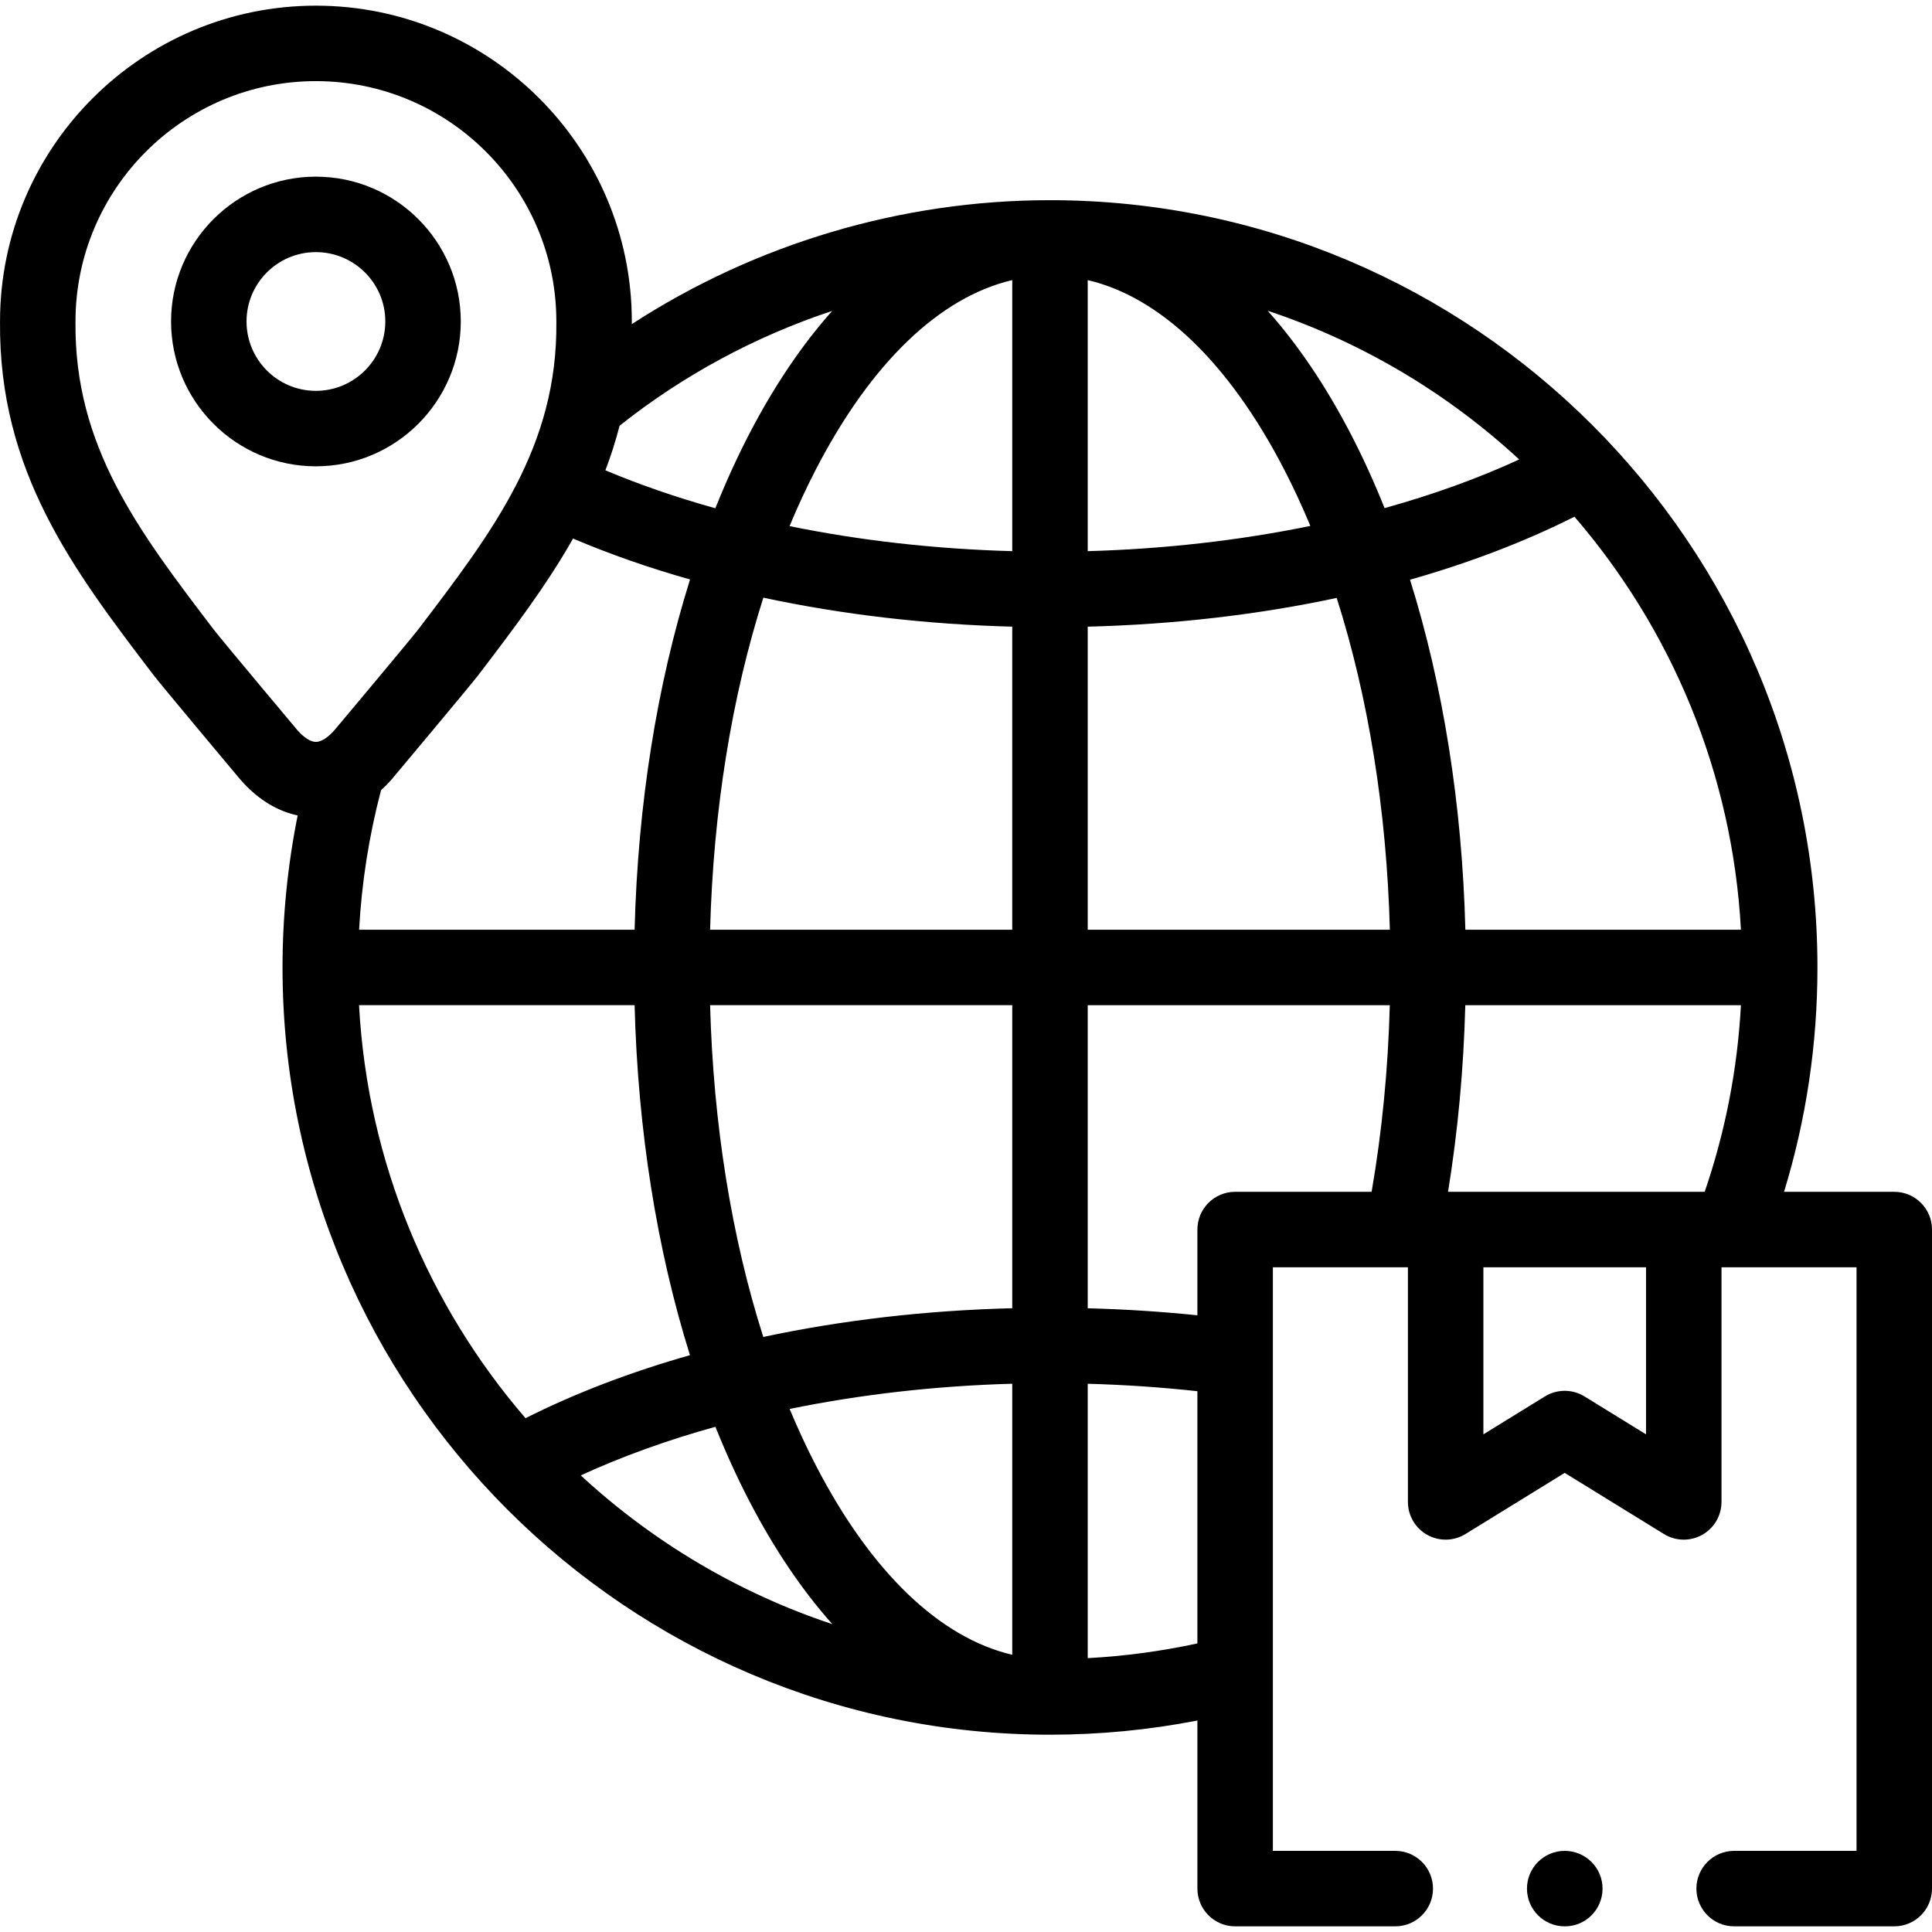 <?xml version="1.0" encoding="UTF-8"?> <svg xmlns="http://www.w3.org/2000/svg" id="Capa_1" height="512" viewBox="0 0 512 512" width="512"><g><g><path d="m83.709 123.579c-21.16 0-38.376-17.225-38.376-38.396 0-21.156 17.216-38.368 38.376-38.368 21.176 0 38.403 17.212 38.403 38.368 0 21.172-17.227 38.396-38.403 38.396zm0-56.764c-10.133 0-18.376 8.24-18.376 18.368 0 10.144 8.243 18.396 18.376 18.396 10.147 0 18.403-8.252 18.403-18.396 0-10.128-8.255-18.368-18.403-18.368z"></path></g><g><path d="m502 315.843h-29.21c5.876-19.208 8.851-39.148 8.851-59.46 0-112.118-91.238-203.333-203.385-203.333-39.418 0-78.005 11.544-110.821 32.841-.001-.255.007-.505.004-.762-.027-46.12-37.578-83.629-83.73-83.629-46.137 0-83.676 37.509-83.703 83.629-.403 39.86 19.523 66.012 40.62 93.7 2.109 2.768 22.992 27.674 22.992 27.674 5.229 6.041 10.687 8.624 15.266 9.597-2.661 13.239-4.013 26.731-4.013 40.282 0 112.118 91.238 203.333 203.385 203.333 13.164 0 26.254-1.263 39.068-3.76v44.545c0 5.523 4.478 10 10 10h42.437c5.522 0 10-4.477 10-10s-4.478-10-10-10h-32.437v-154.657h35.788v62.181c0 3.624 1.961 6.964 5.125 8.731 3.162 1.766 7.035 1.684 10.121-.217l26.304-16.208 26.305 16.208c1.606.989 3.425 1.486 5.246 1.486 1.678 0 3.358-.422 4.876-1.269 3.163-1.767 5.124-5.107 5.124-8.731v-62.181s2.534.003 2.556.003c.026 0 33.231-.003 33.231-.003v154.657h-32.436c-5.522 0-10 4.477-10 10s4.478 10 10 10h42.436c5.522 0 10-4.477 10-10v-174.657c0-5.523-4.477-10-10-10zm-337.805-203.022c16.913-13.435 36.031-23.699 56.348-30.432-7.999 8.976-15.398 19.907-22.02 32.682-3.225 6.222-6.208 12.782-8.948 19.625-10.252-2.854-20.009-6.217-29.14-10.059 1.448-3.819 2.727-7.74 3.76-11.816zm18.672 40.747c-8.777 27.998-13.842 59.693-14.691 92.815h-73.01c.684-12.49 2.625-24.873 5.811-36.961.986-.899 1.943-1.87 2.857-2.925 0 0 20.878-24.899 22.986-27.667 9.078-11.913 17.928-23.548 25.045-36.107 9.734 4.136 20.113 7.76 31.002 10.845zm-99.158 43.05c-1.396 0-3.207-1.168-4.964-3.198 0 0-20.142-23.997-22.21-26.712-19.789-25.971-36.878-48.399-36.53-81.419.001-.035.001-.07.001-.105 0-35.115 28.577-63.683 63.703-63.683 35.142 0 63.73 28.568 63.73 63.683 0 .035 0 .07.001.106.349 33.02-16.741 55.448-36.529 81.419-2.068 2.716-22.205 26.706-22.205 26.706-1.762 2.035-3.585 3.203-4.997 3.203zm11.44 69.765h73.027c.848 33.097 5.906 64.769 14.671 92.751-15.7 4.457-30.346 10.045-43.583 16.7-25.613-29.745-41.862-67.767-44.115-109.451zm58.758 124.617c10.907-5.022 22.899-9.34 35.685-12.888 2.736 6.828 5.713 13.374 8.932 19.584 6.632 12.794 14.043 23.739 22.057 32.723-25.045-8.318-47.708-21.897-66.674-39.419zm114.349 47.537c-19.203-4.498-37.368-21.867-51.977-50.046-2.497-4.818-4.836-9.863-7.021-15.103 18.701-3.828 38.629-6.118 58.997-6.684v71.833zm0-91.845c-22.993.583-45.212 3.176-65.977 7.619-8.388-26.316-13.246-56.366-14.094-87.928h80.071zm0-100.309h-80.071c.849-31.588 5.714-61.661 14.114-87.993 20.854 4.469 43.122 7.087 65.956 7.68v80.313zm0-100.322c-20.439-.557-40.34-2.814-59.017-6.636 2.19-5.257 4.536-10.318 7.041-15.15 14.608-28.18 32.773-45.548 51.977-50.046v71.832zm20-71.834c19.212 4.497 37.38 21.866 51.985 50.047 2.497 4.817 4.835 9.863 7.019 15.102-18.703 3.829-38.634 6.119-59.004 6.685zm29.068 361.296c-9.536 2.067-19.259 3.374-29.068 3.903v-72.716c9.797.267 19.518.928 29.068 1.974zm46.168-119.68h-36.168c-5.522 0-10 4.477-10 10v22.724c-9.568-.989-19.287-1.608-29.068-1.861v-80.322h80.056c-.457 16.937-2.061 33.509-4.82 49.459zm-75.236-69.46v-80.31c22.995-.583 45.216-3.177 65.982-7.62 8.385 26.315 13.24 56.364 14.088 87.93zm78.671-111.731c-2.735-6.827-5.711-13.372-8.929-19.581-6.629-12.792-14.039-23.736-22.051-32.719 25.038 8.317 47.696 21.894 66.658 39.413-10.905 5.022-22.895 9.34-35.678 12.887zm6.743 18.978c15.698-4.457 30.343-10.045 43.578-16.699 25.614 29.744 41.862 67.767 44.115 109.451h-73.028c-.848-33.099-5.904-64.771-14.665-92.752zm62.543 226.486-16.305-10.047c-3.216-1.981-7.274-1.982-10.492 0l-16.304 10.046v-44.273h43.101zm15.545-64.273h-68.013c2.604-16.016 4.134-32.574 4.572-49.46h73.046c-.911 16.919-4.127 33.492-9.605 49.46z"></path><path d="m414.662 490.5c-5.522 0-10 4.477-10 10s4.478 10 10 10h.057c5.522 0 9.972-4.477 9.972-10s-4.506-10-10.029-10z"></path></g></g></svg> 